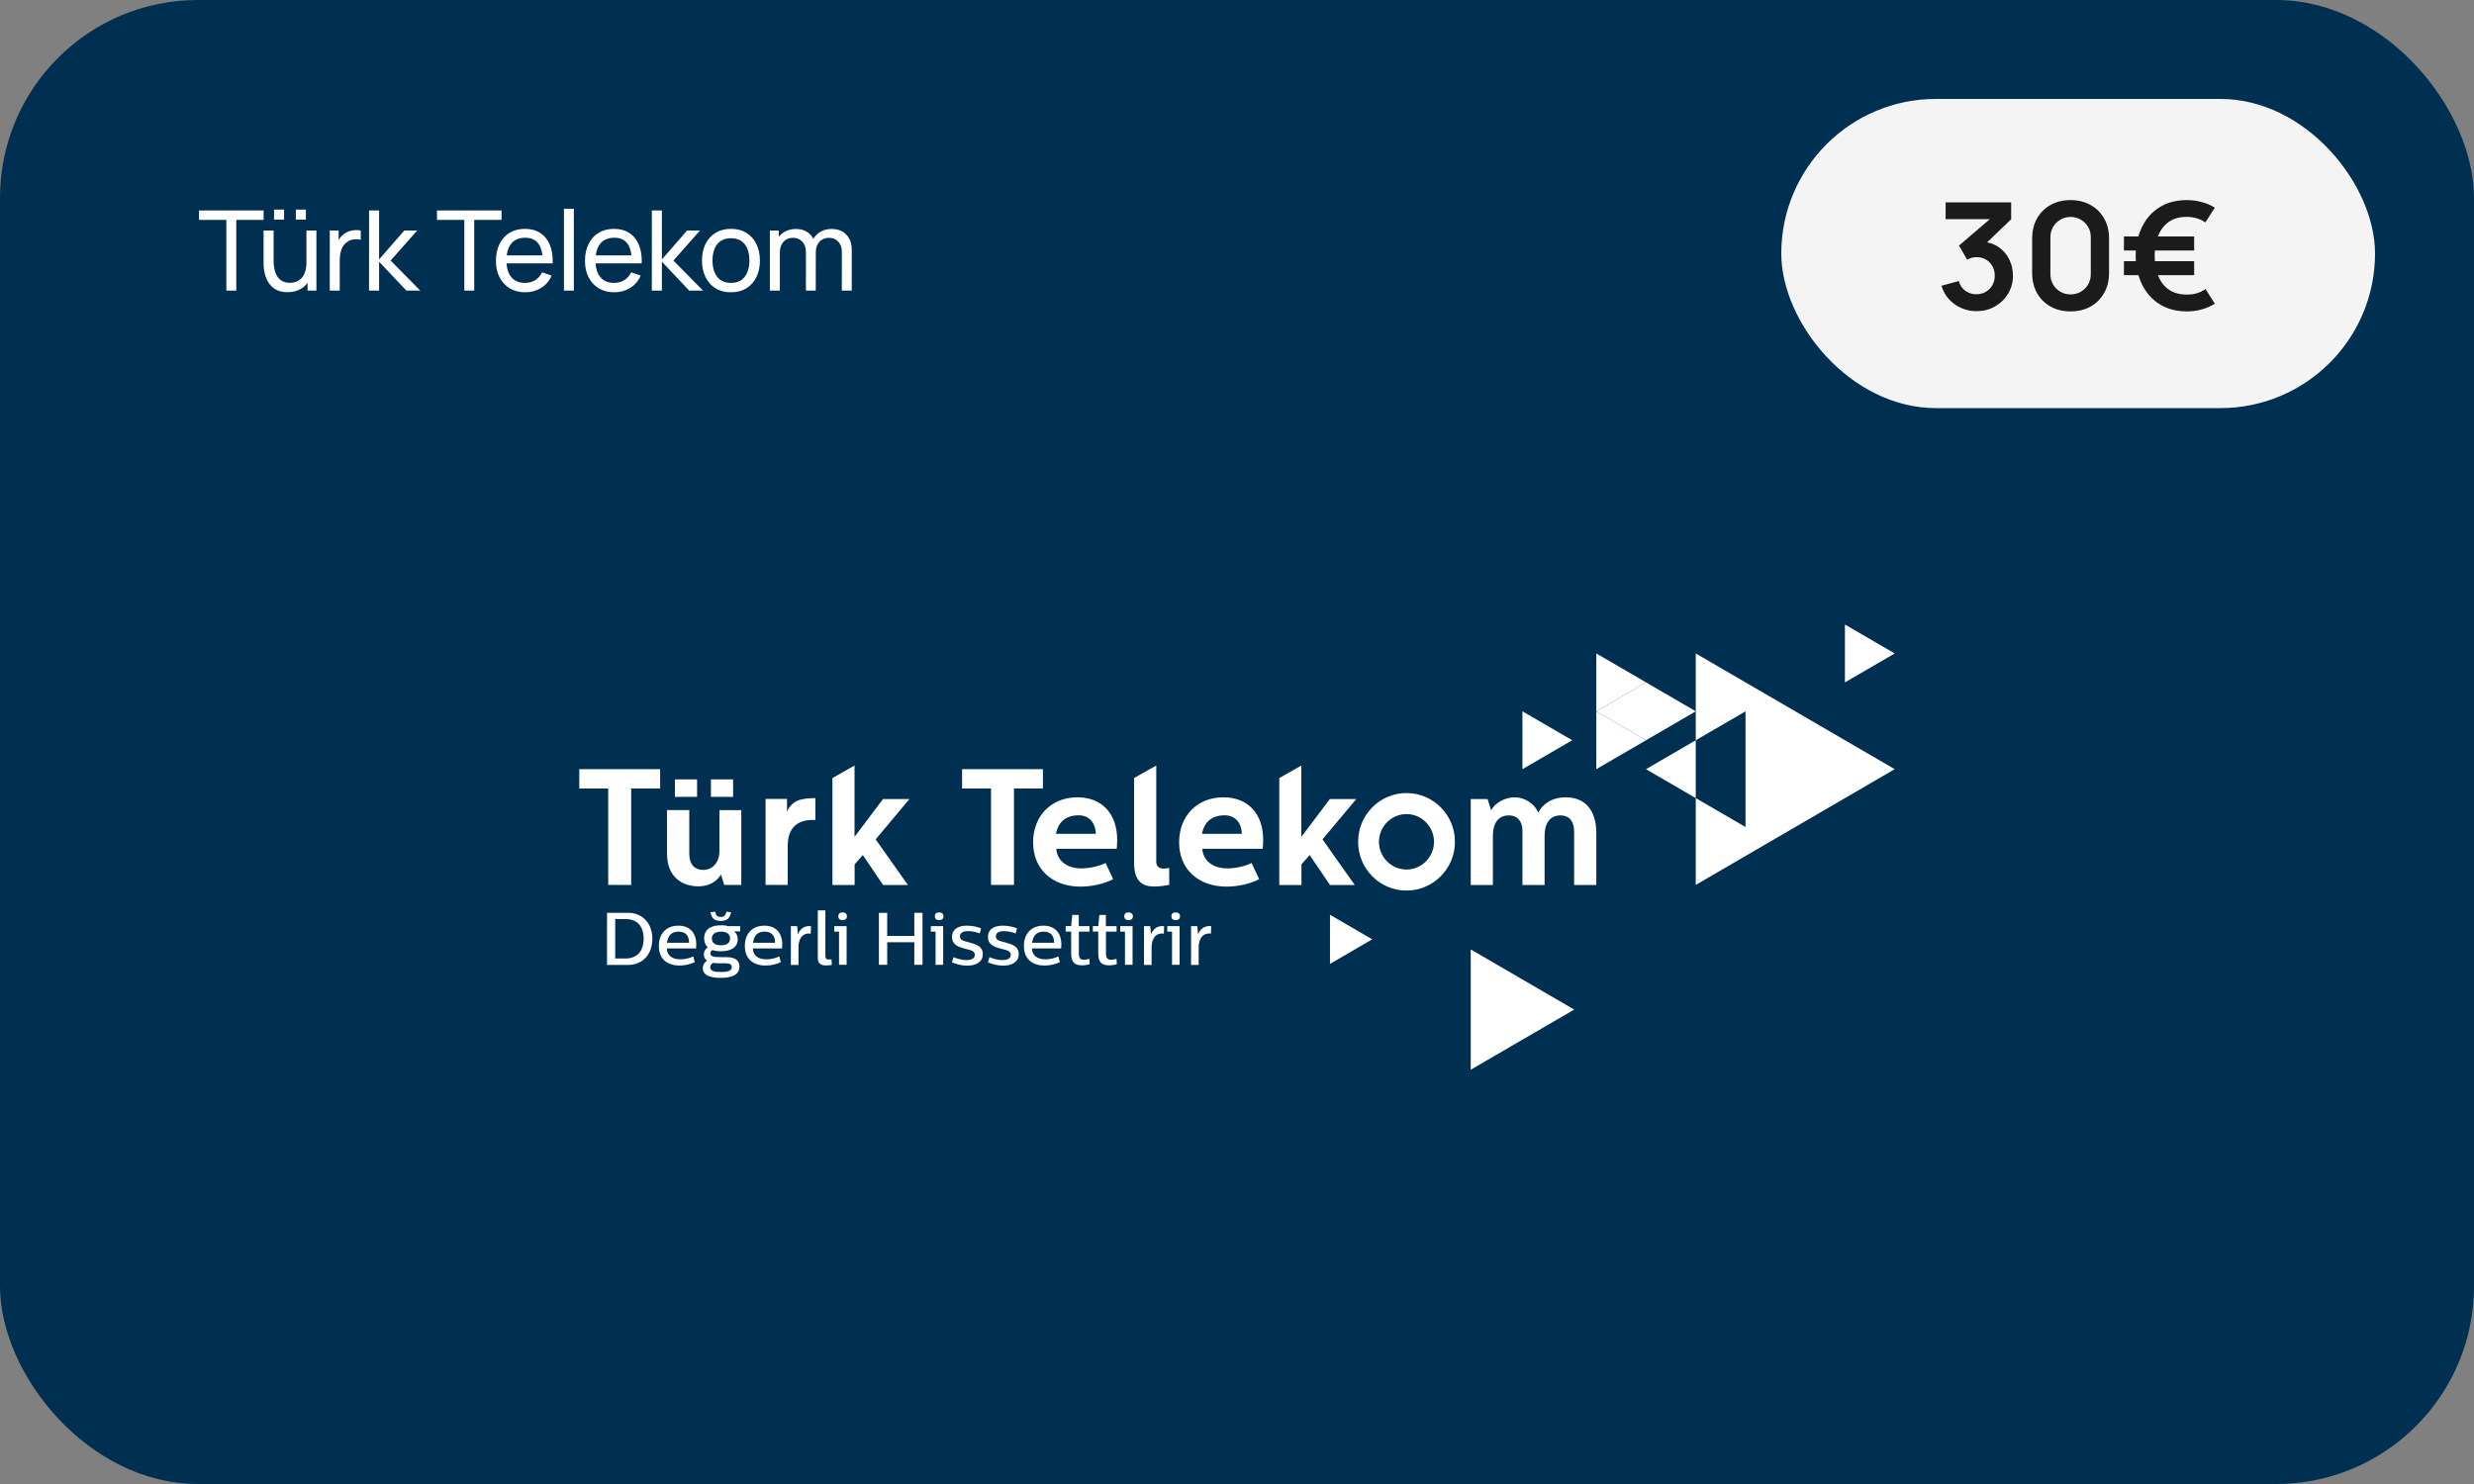 <svg width="200" height="120" viewBox="0 0 200 120" fill="none" xmlns="http://www.w3.org/2000/svg">
<rect x="0" y="0" width="200" height="120" fill="#808080" stroke="none"/>
<g clip-path="url(#clip0_817_32225)">
<rect width="200" height="120" rx="16" fill="#003051"/>
<path d="M18.299 23.5V17.78H16.09V17.02H21.31V17.78H19.101V23.5H18.299ZM23.918 17.758V16.948H24.728V17.758H23.918ZM22.154 17.758V16.948H22.964V17.758H22.154ZM23.243 23.626C22.931 23.626 22.663 23.576 22.438 23.477C22.216 23.378 22.031 23.247 21.884 23.081C21.737 22.916 21.622 22.733 21.538 22.532C21.454 22.331 21.394 22.126 21.358 21.916C21.325 21.706 21.308 21.509 21.308 21.326V18.64H22.118V21.075C22.118 21.302 22.139 21.523 22.181 21.736C22.223 21.949 22.294 22.141 22.393 22.312C22.495 22.483 22.63 22.618 22.798 22.717C22.969 22.816 23.182 22.866 23.437 22.866C23.638 22.866 23.821 22.831 23.986 22.762C24.151 22.693 24.292 22.591 24.409 22.456C24.526 22.318 24.616 22.144 24.679 21.934C24.742 21.724 24.773 21.48 24.773 21.201L25.3 21.363C25.3 21.831 25.214 22.234 25.043 22.573C24.875 22.912 24.637 23.173 24.328 23.356C24.022 23.536 23.66 23.626 23.243 23.626ZM24.863 23.5V22.2H24.773V18.64H25.579V23.5H24.863ZM26.659 23.5V18.64H27.374V19.814L27.257 19.662C27.314 19.512 27.388 19.373 27.478 19.247C27.571 19.122 27.674 19.018 27.788 18.937C27.914 18.835 28.057 18.757 28.216 18.703C28.375 18.649 28.537 18.617 28.702 18.608C28.867 18.596 29.021 18.607 29.165 18.64V19.392C28.997 19.346 28.813 19.334 28.612 19.355C28.411 19.377 28.225 19.45 28.054 19.576C27.898 19.687 27.776 19.822 27.689 19.981C27.605 20.14 27.547 20.312 27.514 20.498C27.481 20.681 27.464 20.869 27.464 21.061V23.5H26.659ZM29.832 23.5L29.836 17.02H30.646V20.98L32.685 18.64H33.724L31.578 21.07L33.976 23.5H32.856L30.646 21.16V23.5H29.832ZM37.535 23.5V17.78H35.326V17.02H40.546V17.78H38.336V23.5H37.535ZM42.468 23.635C41.99 23.635 41.574 23.53 41.217 23.32C40.862 23.107 40.587 22.811 40.389 22.433C40.191 22.052 40.092 21.608 40.092 21.102C40.092 20.57 40.189 20.111 40.384 19.724C40.579 19.334 40.85 19.035 41.199 18.825C41.55 18.611 41.961 18.505 42.431 18.505C42.92 18.505 43.336 18.617 43.678 18.843C44.023 19.067 44.281 19.389 44.452 19.805C44.626 20.223 44.701 20.719 44.677 21.295H43.867V21.007C43.858 20.41 43.736 19.965 43.502 19.671C43.269 19.373 42.92 19.225 42.459 19.225C41.964 19.225 41.587 19.384 41.329 19.702C41.071 20.02 40.942 20.476 40.942 21.07C40.942 21.643 41.071 22.087 41.329 22.402C41.587 22.717 41.955 22.875 42.431 22.875C42.752 22.875 43.032 22.801 43.269 22.654C43.505 22.507 43.691 22.296 43.827 22.02L44.596 22.285C44.407 22.714 44.122 23.047 43.741 23.284C43.363 23.518 42.938 23.635 42.468 23.635ZM40.672 21.295V20.651H44.263V21.295H40.672ZM45.589 23.5V16.885H46.39V23.5H45.589ZM49.666 23.635C49.189 23.635 48.772 23.53 48.415 23.32C48.061 23.107 47.785 22.811 47.587 22.433C47.389 22.052 47.29 21.608 47.29 21.102C47.29 20.57 47.388 20.111 47.583 19.724C47.778 19.334 48.049 19.035 48.397 18.825C48.748 18.611 49.159 18.505 49.63 18.505C50.119 18.505 50.535 18.617 50.877 18.843C51.222 19.067 51.48 19.389 51.651 19.805C51.825 20.223 51.9 20.719 51.876 21.295H51.066V21.007C51.057 20.41 50.935 19.965 50.701 19.671C50.467 19.373 50.119 19.225 49.657 19.225C49.162 19.225 48.786 19.384 48.528 19.702C48.27 20.02 48.141 20.476 48.141 21.07C48.141 21.643 48.27 22.087 48.528 22.402C48.786 22.717 49.153 22.875 49.63 22.875C49.951 22.875 50.23 22.801 50.467 22.654C50.704 22.507 50.89 22.296 51.025 22.02L51.795 22.285C51.606 22.714 51.321 23.047 50.94 23.284C50.562 23.518 50.137 23.635 49.666 23.635ZM47.871 21.295V20.651H51.462V21.295H47.871ZM52.693 23.5L52.697 17.02H53.508V20.98L55.546 18.64H56.586L54.439 21.07L56.837 23.5H55.717L53.508 21.16V23.5H52.693ZM59.087 23.635C58.605 23.635 58.188 23.526 57.837 23.306C57.489 23.087 57.22 22.785 57.031 22.398C56.842 22.011 56.748 21.567 56.748 21.066C56.748 20.555 56.843 20.108 57.035 19.724C57.227 19.34 57.499 19.042 57.85 18.829C58.201 18.613 58.614 18.505 59.087 18.505C59.574 18.505 59.992 18.614 60.343 18.834C60.694 19.049 60.962 19.351 61.148 19.738C61.337 20.122 61.432 20.564 61.432 21.066C61.432 21.573 61.337 22.02 61.148 22.407C60.959 22.791 60.69 23.092 60.339 23.311C59.987 23.527 59.571 23.635 59.087 23.635ZM59.087 22.875C59.592 22.875 59.967 22.706 60.212 22.37C60.459 22.035 60.581 21.599 60.581 21.066C60.581 20.517 60.457 20.08 60.208 19.756C59.959 19.429 59.586 19.265 59.087 19.265C58.748 19.265 58.469 19.342 58.251 19.495C58.032 19.648 57.868 19.86 57.76 20.13C57.652 20.399 57.598 20.712 57.598 21.066C57.598 21.611 57.724 22.049 57.976 22.38C58.228 22.709 58.599 22.875 59.087 22.875ZM68.052 23.5L68.057 20.39C68.057 20.027 67.959 19.744 67.764 19.54C67.572 19.333 67.322 19.23 67.013 19.23C66.833 19.23 66.662 19.271 66.5 19.355C66.338 19.436 66.206 19.566 66.104 19.742C66.002 19.916 65.951 20.14 65.951 20.413L65.528 20.242C65.522 19.897 65.592 19.596 65.739 19.337C65.889 19.076 66.093 18.874 66.351 18.73C66.609 18.586 66.9 18.514 67.224 18.514C67.731 18.514 68.13 18.669 68.421 18.977C68.712 19.284 68.858 19.696 68.858 20.215L68.853 23.5H68.052ZM62.238 23.5V18.64H62.954V19.941H63.044V23.5H62.238ZM65.15 23.5L65.154 20.422C65.154 20.05 65.058 19.759 64.866 19.549C64.674 19.336 64.419 19.23 64.101 19.23C63.786 19.23 63.531 19.337 63.336 19.553C63.141 19.77 63.044 20.056 63.044 20.413L62.621 20.161C62.621 19.846 62.696 19.564 62.846 19.315C62.996 19.066 63.2 18.871 63.458 18.73C63.716 18.586 64.008 18.514 64.335 18.514C64.662 18.514 64.947 18.583 65.19 18.721C65.433 18.859 65.621 19.057 65.753 19.315C65.885 19.57 65.951 19.875 65.951 20.229L65.946 23.5H65.15Z" fill="white"/>
<rect x="144" y="8" width="48" height="25" rx="12.5" fill="#F4F4F4"/>
<path d="M159.781 25.162C159.349 25.162 158.941 25.078 158.557 24.91C158.173 24.742 157.839 24.504 157.555 24.196C157.275 23.888 157.073 23.524 156.949 23.104L158.347 22.726C158.447 23.07 158.629 23.336 158.893 23.524C159.161 23.708 159.455 23.798 159.775 23.794C160.059 23.794 160.313 23.728 160.537 23.596C160.761 23.464 160.937 23.286 161.065 23.062C161.193 22.834 161.257 22.58 161.257 22.3C161.257 21.872 161.119 21.514 160.843 21.226C160.567 20.938 160.211 20.794 159.775 20.794C159.643 20.794 159.513 20.812 159.385 20.848C159.261 20.884 159.141 20.934 159.025 20.998L158.365 19.858L161.269 17.374L161.395 17.722H157.285V16.36H162.583V17.728L160.249 19.972L160.237 19.546C160.761 19.582 161.207 19.728 161.575 19.984C161.947 20.24 162.231 20.57 162.427 20.974C162.627 21.378 162.727 21.82 162.727 22.3C162.727 22.844 162.593 23.332 162.325 23.764C162.061 24.196 161.705 24.538 161.257 24.79C160.813 25.038 160.321 25.162 159.781 25.162ZM167.389 25.18C166.777 25.18 166.237 25.05 165.769 24.79C165.301 24.526 164.935 24.16 164.671 23.692C164.411 23.224 164.281 22.684 164.281 22.072V19.288C164.281 18.676 164.411 18.136 164.671 17.668C164.935 17.2 165.301 16.836 165.769 16.576C166.237 16.312 166.777 16.18 167.389 16.18C168.001 16.18 168.539 16.312 169.003 16.576C169.471 16.836 169.837 17.2 170.101 17.668C170.365 18.136 170.497 18.676 170.497 19.288V22.072C170.497 22.684 170.365 23.224 170.101 23.692C169.837 24.16 169.471 24.526 169.003 24.79C168.539 25.05 168.001 25.18 167.389 25.18ZM167.389 23.806C167.693 23.806 167.969 23.734 168.217 23.59C168.465 23.442 168.661 23.246 168.805 23.002C168.949 22.754 169.021 22.478 169.021 22.174V19.18C169.021 18.872 168.949 18.596 168.805 18.352C168.661 18.104 168.465 17.908 168.217 17.764C167.969 17.616 167.693 17.542 167.389 17.542C167.085 17.542 166.809 17.616 166.561 17.764C166.313 17.908 166.117 18.104 165.973 18.352C165.829 18.596 165.757 18.872 165.757 19.18V22.174C165.757 22.478 165.829 22.754 165.973 23.002C166.117 23.246 166.313 23.442 166.561 23.59C166.809 23.734 167.085 23.806 167.389 23.806ZM176.794 25.18C175.942 25.18 175.208 24.988 174.592 24.604C173.98 24.22 173.506 23.69 173.17 23.014C172.838 22.334 172.664 21.556 172.648 20.68C172.668 19.776 172.846 18.988 173.182 18.316C173.518 17.64 173.992 17.116 174.604 16.744C175.216 16.368 175.946 16.18 176.794 16.18C177.206 16.18 177.602 16.232 177.982 16.336C178.366 16.436 178.722 16.588 179.05 16.792L178.282 17.986C178.074 17.838 177.84 17.726 177.58 17.65C177.324 17.574 177.062 17.536 176.794 17.536C176.21 17.536 175.726 17.668 175.342 17.932C174.962 18.196 174.674 18.566 174.478 19.042C174.286 19.514 174.188 20.06 174.184 20.68C174.188 21.312 174.288 21.864 174.484 22.336C174.68 22.808 174.97 23.174 175.354 23.434C175.742 23.694 176.222 23.822 176.794 23.818C177.354 23.83 177.854 23.682 178.294 23.374L179.05 24.556C178.722 24.764 178.364 24.92 177.976 25.024C177.592 25.128 177.198 25.18 176.794 25.18ZM171.7 22.252V21.118H177.376V22.252H171.7ZM171.7 20.254V19.12H177.376V20.254H171.7Z" fill="#1B1B1B"/>
<path fill-rule="evenodd" clip-rule="evenodd" d="M137.088 57.518L133.063 59.858L129.047 57.518L133.063 55.179L137.088 57.518Z" fill="white"/>
<path fill-rule="evenodd" clip-rule="evenodd" d="M153.169 52.84L149.145 50.5V55.179L153.169 52.84Z" fill="white"/>
<path fill-rule="evenodd" clip-rule="evenodd" d="M127.254 81.633L118.895 76.774V86.5L127.254 81.641V81.633ZM129.046 62.197L133.07 59.858L129.046 57.519V62.197ZM129.046 52.84V57.519L133.07 55.179L129.046 52.84ZM137.087 71.555V64.537L141.111 66.876V57.519L137.087 59.858V52.84L153.169 62.197L137.087 71.555Z" fill="white"/>
<path fill-rule="evenodd" clip-rule="evenodd" d="M107.517 77.936V73.969L110.928 75.956L107.517 77.944V77.936ZM123.075 62.197V57.519L127.1 59.858L123.075 62.197ZM57.472 64.439H59.264V63.024H57.472V64.439ZM54.56 64.439H56.352V63.024H54.56V64.439ZM58.544 71.547L58.282 70.705C58.225 70.827 57.742 71.67 56.45 71.67C55.288 71.67 53.922 71.04 53.922 69.028V65.502H55.722V69.044C55.722 69.944 56.204 70.345 56.834 70.345C57.652 70.345 58.159 69.69 58.159 68.815V65.51H59.926V71.555H58.56L58.544 71.547ZM53.366 62.197V63.76H51.026V71.555H49.169V63.76H46.83V62.197H53.366ZM63.623 64.602V65.625C64.041 64.742 64.695 64.537 65.914 64.537V66.304H65.685C64.515 66.304 63.681 66.893 63.681 68.39V71.555H61.889V64.602H63.615H63.623ZM84.311 62.197V63.76H81.971V71.555H80.114V63.76H77.775V62.197H84.311ZM113.701 70.312C112.474 70.312 111.476 69.306 111.476 68.071C111.476 66.835 112.474 65.829 113.701 65.829C114.928 65.829 115.926 66.835 115.926 68.071C115.926 69.306 114.928 70.312 113.701 70.312ZM113.701 64.128C111.542 64.128 109.791 65.895 109.791 68.071C109.791 70.247 111.542 72.013 113.701 72.013C115.861 72.013 117.619 70.247 117.619 68.071C117.619 65.895 115.869 64.128 113.701 64.128ZM120.253 64.602L120.548 65.527C120.842 64.921 121.677 64.472 122.454 64.472C123.231 64.472 124.033 64.954 124.352 65.715C124.695 65.036 125.439 64.472 126.576 64.472C128 64.472 129.047 65.355 129.047 67.375V71.564H127.255V67.261C127.255 66.549 126.977 65.936 126.143 65.936C125.26 65.936 124.867 66.647 124.867 67.555V71.564H123.075V67.163C123.075 66.549 122.781 65.936 121.971 65.936C121.08 65.936 120.687 66.647 120.687 67.539V71.564H118.896V64.611H120.245L120.253 64.602ZM105.202 61.903V67.67L107.509 64.611H109.644L106.912 67.874L109.521 71.564H107.517L105.873 69.142L105.21 69.895V71.564H103.419V62.917L105.202 61.903ZM69.08 61.903V67.67L71.386 64.611H73.521L70.789 67.874L73.399 71.564H71.394L69.75 69.142L69.088 69.895V71.564H67.296V62.917L69.08 61.903ZM98.895 64.472C100.908 64.472 102.118 65.821 102.118 67.924C102.118 68.308 102.078 68.635 102.078 68.635H97.194C97.276 69.731 98.225 70.222 99.198 70.222C99.836 70.222 100.671 70.05 101.178 69.78L101.791 71.089C101.047 71.49 100 71.694 99.165 71.694C96.818 71.694 95.321 70.238 95.321 68.112C95.321 65.985 96.777 64.472 98.904 64.472H98.895ZM100.392 67.424C100.376 66.623 99.926 65.928 99.002 65.928C98.02 65.928 97.358 66.418 97.17 67.424H100.392ZM93.472 61.903V69.674C93.472 70.058 93.701 70.238 94.094 70.238C94.184 70.238 94.388 70.214 94.519 70.181V71.555C94.159 71.621 93.709 71.686 93.3 71.686C92.466 71.686 91.681 71.367 91.681 69.788V62.909L93.472 61.903ZM87.092 64.472C89.104 64.472 90.315 65.821 90.315 67.924C90.315 68.308 90.274 68.635 90.274 68.635H85.39C85.472 69.731 86.421 70.222 87.394 70.222C88.032 70.222 88.867 70.05 89.374 69.78L89.987 71.089C89.243 71.49 88.196 71.694 87.362 71.694C85.014 71.694 83.517 70.238 83.517 68.112C83.517 65.985 84.973 64.472 87.1 64.472H87.092ZM88.589 67.424C88.572 66.623 88.123 65.928 87.198 65.928C86.217 65.928 85.554 66.418 85.366 67.424H88.589Z" fill="white"/>
<path fill-rule="evenodd" clip-rule="evenodd" d="M133.062 62.198L137.087 64.537V59.858L133.062 62.198Z" fill="white"/>
<path fill-rule="evenodd" clip-rule="evenodd" d="M49.735 74.328V77.502H50.635C51.003 77.502 51.371 77.363 51.608 77.126C51.886 76.856 52.033 76.414 52.033 75.891C52.033 75.285 51.829 74.827 51.469 74.566C51.215 74.394 50.905 74.32 50.643 74.32H49.743L49.735 74.328ZM50.823 73.813C51.191 73.813 51.518 73.911 51.796 74.075C52.451 74.467 52.737 75.154 52.737 75.907C52.737 76.66 52.451 77.388 51.796 77.764C51.51 77.936 51.142 78.026 50.823 78.026H49.072V73.813H50.823Z" fill="white"/>
<path fill-rule="evenodd" clip-rule="evenodd" d="M53.922 76.234H55.706C55.706 75.719 55.468 75.334 54.863 75.334C54.356 75.334 54.012 75.572 53.922 76.234ZM53.906 76.676C53.914 77.281 54.364 77.576 55.002 77.576C55.387 77.576 55.763 77.469 56.049 77.338L56.164 77.805C55.837 77.952 55.428 78.075 54.945 78.075C53.849 78.075 53.26 77.469 53.26 76.488C53.26 75.506 53.857 74.852 54.839 74.852C55.771 74.852 56.286 75.449 56.286 76.365C56.286 76.512 56.278 76.676 56.27 76.692H53.898L53.906 76.676Z" fill="white"/>
<path fill-rule="evenodd" clip-rule="evenodd" d="M57.546 75.891C57.546 76.284 57.865 76.439 58.283 76.439C58.757 76.439 59.019 76.243 59.019 75.891C59.019 75.515 58.724 75.335 58.291 75.335C57.857 75.335 57.546 75.515 57.546 75.891ZM59.092 73.764C59.019 74.263 58.749 74.468 58.266 74.468C57.784 74.468 57.505 74.263 57.44 73.764L57.808 73.723C57.874 74.001 57.98 74.148 58.266 74.148C58.553 74.148 58.659 74.001 58.724 73.723L59.092 73.764ZM57.636 77.862C57.505 77.944 57.416 78.058 57.416 78.214C57.416 78.541 57.8 78.598 58.283 78.598C58.733 78.598 59.158 78.549 59.158 78.198C59.158 77.96 58.97 77.895 58.642 77.895H58.274C58.086 77.895 57.857 77.895 57.636 77.862ZM58.79 74.893H59.837V75.31H59.346C59.485 75.425 59.64 75.621 59.64 75.956C59.64 76.537 59.182 76.921 58.283 76.921C58.021 76.921 57.784 76.889 57.587 76.823C57.497 76.881 57.424 76.971 57.424 77.093C57.424 77.355 57.743 77.396 58.225 77.396H58.7C59.313 77.396 59.779 77.576 59.779 78.157C59.779 78.893 59.035 79.073 58.266 79.073C57.546 79.073 56.818 78.926 56.818 78.288C56.818 78.001 56.974 77.805 57.162 77.674C56.998 77.568 56.9 77.421 56.9 77.183C56.9 76.921 57.031 76.725 57.219 76.603C57.031 76.439 56.925 76.202 56.925 75.874C56.925 75.163 57.44 74.819 58.307 74.819C58.471 74.819 58.651 74.827 58.806 74.868L58.79 74.893Z" fill="white"/>
<path fill-rule="evenodd" clip-rule="evenodd" d="M60.876 76.234H62.659C62.659 75.719 62.422 75.334 61.816 75.334C61.309 75.334 60.965 75.572 60.876 76.234ZM60.859 76.676C60.867 77.281 61.317 77.576 61.955 77.576C62.34 77.576 62.716 77.469 63.002 77.338L63.117 77.805C62.79 77.952 62.381 78.075 61.898 78.075C60.802 78.075 60.213 77.469 60.213 76.488C60.213 75.506 60.81 74.852 61.792 74.852C62.724 74.852 63.239 75.449 63.239 76.365C63.239 76.512 63.231 76.676 63.223 76.692H60.851L60.859 76.676Z" fill="white"/>
<path fill-rule="evenodd" clip-rule="evenodd" d="M65.531 75.498C64.876 75.4 64.549 75.932 64.549 76.578V78.026H63.935V74.893H64.443L64.5 75.555C64.623 75.212 64.974 74.811 65.563 74.893L65.539 75.498H65.531Z" fill="white"/>
<path fill-rule="evenodd" clip-rule="evenodd" d="M66.733 77.347C66.733 77.551 66.839 77.584 66.97 77.584C67.077 77.584 67.183 77.584 67.224 77.576L67.24 78.026C67.118 78.05 66.97 78.067 66.757 78.067C66.308 78.067 66.111 77.87 66.111 77.453V73.617H66.725V77.347H66.733Z" fill="white"/>
<path fill-rule="evenodd" clip-rule="evenodd" d="M68.466 74.091C68.466 74.304 68.335 74.402 68.114 74.402C67.893 74.402 67.771 74.304 67.771 74.091C67.771 73.878 67.901 73.78 68.114 73.78C68.327 73.78 68.466 73.887 68.466 74.091ZM68.441 78.017H67.828V75.335H67.443V74.893H68.441V78.026V78.017Z" fill="white"/>
<path fill-rule="evenodd" clip-rule="evenodd" d="M74.576 78.017H73.914V76.193H71.722V78.017H71.051V73.813H71.722V75.678H73.914V73.813H74.576V78.017Z" fill="white"/>
<path fill-rule="evenodd" clip-rule="evenodd" d="M76.27 74.091C76.27 74.304 76.14 74.402 75.919 74.402C75.698 74.402 75.575 74.304 75.575 74.091C75.575 73.878 75.706 73.78 75.919 73.78C76.132 73.78 76.27 73.887 76.27 74.091ZM76.246 78.017H75.632V75.335H75.248V74.893H76.246V78.026V78.017Z" fill="white"/>
<path fill-rule="evenodd" clip-rule="evenodd" d="M79.313 75.064L79.207 75.482C79.059 75.424 78.691 75.293 78.266 75.293C77.791 75.293 77.603 75.465 77.603 75.711C77.603 76.054 77.922 76.087 78.405 76.218C78.928 76.365 79.452 76.529 79.452 77.159C79.452 77.788 78.896 78.083 78.209 78.083C77.685 78.083 77.235 77.936 76.957 77.813L77.088 77.396C77.251 77.469 77.652 77.633 78.135 77.633C78.618 77.633 78.806 77.453 78.806 77.208C78.806 76.864 78.446 76.831 77.988 76.709C77.505 76.57 76.965 76.422 76.965 75.768C76.965 75.114 77.481 74.852 78.168 74.852C78.601 74.852 79.018 74.95 79.305 75.064" fill="white"/>
<path fill-rule="evenodd" clip-rule="evenodd" d="M82.217 75.064L82.111 75.482C81.964 75.424 81.596 75.293 81.17 75.293C80.696 75.293 80.507 75.465 80.507 75.711C80.507 76.054 80.827 76.087 81.309 76.218C81.833 76.365 82.356 76.529 82.356 77.159C82.356 77.788 81.8 78.083 81.113 78.083C80.589 78.083 80.139 77.936 79.861 77.813L79.992 77.396C80.156 77.469 80.557 77.633 81.039 77.633C81.522 77.633 81.71 77.453 81.71 77.208C81.71 76.864 81.35 76.831 80.892 76.709C80.409 76.57 79.87 76.422 79.87 75.768C79.87 75.114 80.385 74.852 81.072 74.852C81.505 74.852 81.923 74.95 82.209 75.064" fill="white"/>
<path fill-rule="evenodd" clip-rule="evenodd" d="M83.436 76.234H85.219C85.219 75.719 84.982 75.334 84.377 75.334C83.87 75.334 83.526 75.572 83.436 76.234ZM83.42 76.676C83.428 77.281 83.878 77.576 84.516 77.576C84.9 77.576 85.276 77.469 85.563 77.338L85.677 77.805C85.35 77.952 84.941 78.075 84.459 78.075C83.362 78.075 82.773 77.469 82.773 76.488C82.773 75.506 83.371 74.852 84.352 74.852C85.285 74.852 85.8 75.449 85.8 76.365C85.8 76.512 85.792 76.676 85.784 76.692H83.412L83.42 76.676Z" fill="white"/>
<path fill-rule="evenodd" clip-rule="evenodd" d="M87.216 74.893H88.075V75.335H87.216V77.093C87.216 77.494 87.347 77.609 87.633 77.609C87.788 77.609 87.985 77.559 88.067 77.535L88.091 77.96C87.919 78.026 87.682 78.058 87.461 78.058C86.897 78.058 86.594 77.829 86.594 77.101V75.326H86.152V74.885H86.594L86.684 73.985H87.208V74.885L87.216 74.893Z" fill="white"/>
<path fill-rule="evenodd" clip-rule="evenodd" d="M89.407 74.893H90.266V75.335H89.407V77.093C89.407 77.494 89.538 77.609 89.824 77.609C89.98 77.609 90.176 77.559 90.258 77.535L90.282 77.96C90.111 78.026 89.873 78.058 89.653 78.058C89.088 78.058 88.785 77.829 88.785 77.101V75.326H88.344V74.885H88.785L88.875 73.985H89.399V74.885L89.407 74.893Z" fill="white"/>
<path fill-rule="evenodd" clip-rule="evenodd" d="M91.583 74.091C91.583 74.304 91.452 74.402 91.231 74.402C91.01 74.402 90.888 74.304 90.888 74.091C90.888 73.878 91.019 73.78 91.231 73.78C91.444 73.78 91.583 73.887 91.583 74.091ZM91.558 78.017H90.945V75.335H90.561V74.893H91.558V78.026V78.017Z" fill="white"/>
<path fill-rule="evenodd" clip-rule="evenodd" d="M94.078 75.498C93.423 75.4 93.096 75.932 93.096 76.578V78.026H92.482V74.893H92.99L93.047 75.555C93.169 75.212 93.521 74.811 94.11 74.893L94.086 75.498H94.078Z" fill="white"/>
<path fill-rule="evenodd" clip-rule="evenodd" d="M95.394 74.091C95.394 74.304 95.263 74.402 95.042 74.402C94.821 74.402 94.699 74.304 94.699 74.091C94.699 73.878 94.829 73.78 95.042 73.78C95.255 73.78 95.394 73.887 95.394 74.091ZM95.361 78.017H94.748V75.335H94.363V74.893H95.361V78.026V78.017Z" fill="white"/>
<path fill-rule="evenodd" clip-rule="evenodd" d="M97.882 75.498C97.228 75.4 96.901 75.932 96.901 76.578V78.026H96.287V74.893H96.794L96.852 75.555C96.974 75.212 97.326 74.811 97.915 74.893L97.89 75.498H97.882Z" fill="white"/>
</g>
<defs>
<clipPath id="clip0_817_32225">
<rect width="200" height="120" rx="16" fill="white"/>
</clipPath>
</defs>
</svg>
